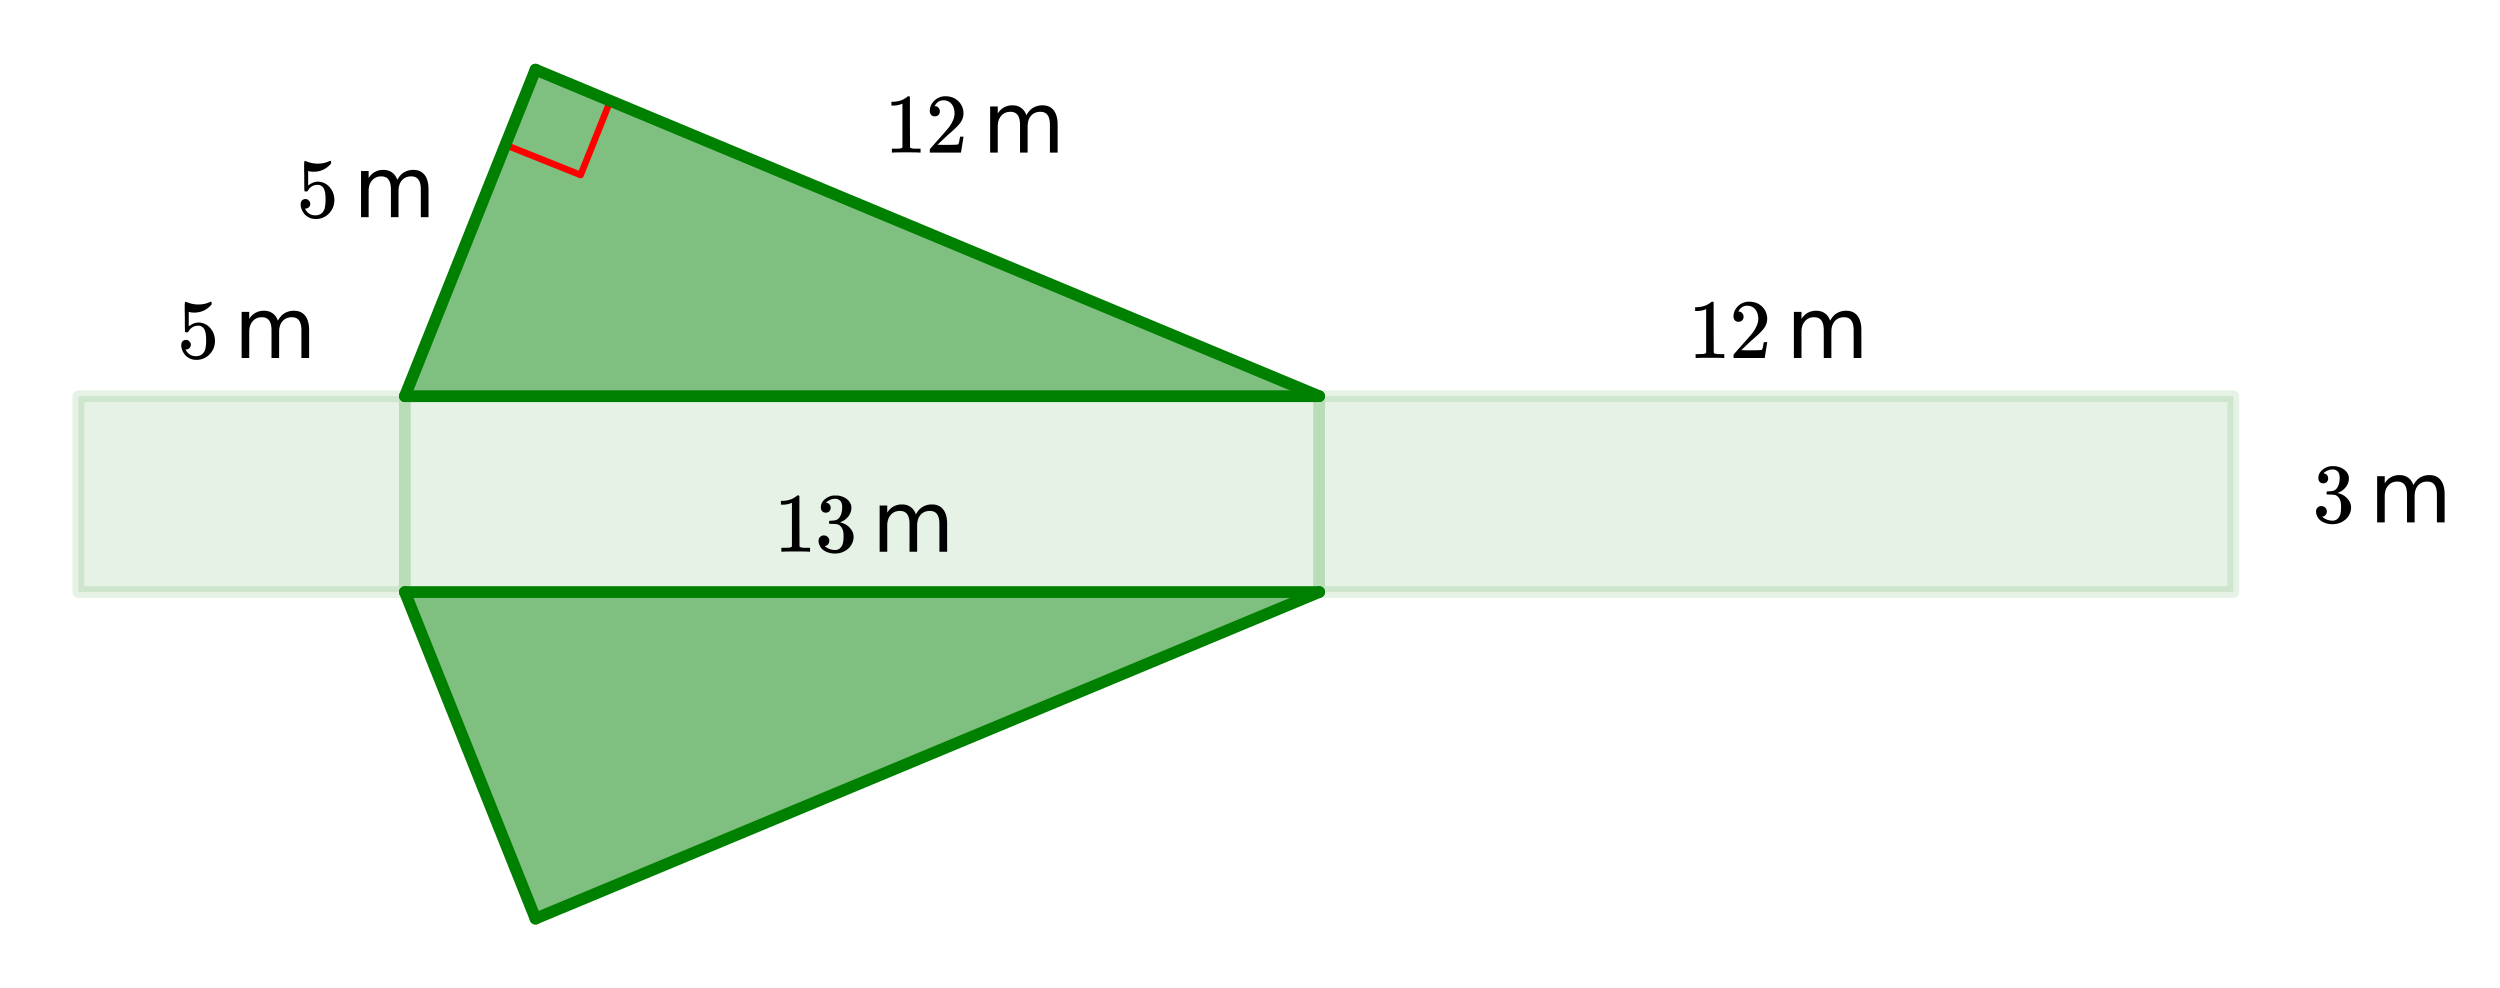 <svg xmlns="http://www.w3.org/2000/svg" xmlns:xlink="http://www.w3.org/1999/xlink" width="425.28" height="168" viewBox="0 0 318.96 126"><defs><symbol overflow="visible" id="d"><path d="M1.156-2.313c.164 0 .305.063.422.188a.573.573 0 0 1 .188.438.546.546 0 0 1-.188.421.55.55 0 0 1-.406.172h-.078l.031.063c.113.23.281.422.5.578.227.148.492.219.797.219.508 0 .875-.22 1.094-.657.132-.257.203-.718.203-1.375 0-.738-.102-1.238-.297-1.5-.188-.238-.418-.359-.688-.359-.562 0-.984.246-1.265.734-.032.055-.063.086-.094.094a.377.377 0 0 1-.14.016c-.126 0-.196-.02-.204-.063C1.008-3.375 1-4.004 1-5.234c0-.207-.008-.457-.016-.75v-.579c0-.394.024-.593.079-.593.007-.02.019-.032.03-.032l.204.079c.469.187.945.28 1.437.28.508 0 .993-.1 1.454-.312a.36.36 0 0 1 .14-.046c.063 0 .094.07.094.203v.14c-.586.7-1.324 1.047-2.219 1.047-.219 0-.418-.02-.594-.062L1.5-5.891v1.86c.406-.332.828-.5 1.266-.5.132 0 .28.023.437.062.477.117.867.387 1.172.813.313.43.469.922.469 1.484 0 .656-.23 1.227-.688 1.703A2.277 2.277 0 0 1 2.47.234c-.45 0-.836-.125-1.156-.375A1.126 1.126 0 0 1 .953-.5C.743-.758.61-1.078.547-1.453v-.094-.11c0-.206.055-.366.172-.484a.592.592 0 0 1 .437-.171zm0 0"/></symbol><symbol overflow="visible" id="g"><path d="M4.484 0c-.125-.02-.699-.031-1.718-.031-1 0-1.563.011-1.688.031H.953v-.5h.281c.414 0 .68-.008.797-.031.063-.008.149-.051.266-.125v-5.578a.472.472 0 0 0-.094.03A2.837 2.837 0 0 1 1.093-6H.892v-.484h.203c.601-.02 1.11-.16 1.515-.422a1.76 1.76 0 0 0 .329-.235c.019-.03.066-.046.14-.046.07 0 .129.027.172.078v3.218l.016 3.235c.101.105.336.156.703.156h.64V0zm0 0"/></symbol><symbol overflow="visible" id="h"><path d="M1.188-4.625a.6.6 0 0 1-.47-.188.708.708 0 0 1-.171-.484c0-.508.191-.953.578-1.328a1.972 1.972 0 0 1 1.406-.563c.614 0 1.125.172 1.531.516a2.1 2.1 0 0 1 .75 1.297 2.028 2.028 0 0 1-.344 1.531c-.21.305-.616.719-1.218 1.25-.262.219-.621.547-1.078.985L1.532-1l.812.016c1.133 0 1.738-.02 1.812-.063.02-.008.055-.082.11-.219.02-.082.066-.328.14-.734v-.031h.438V-2L4.53-.031V0H.547v-.203c0-.145.004-.227.015-.25.008-.008.313-.352.907-1.031.781-.864 1.281-1.438 1.5-1.72.488-.655.734-1.253.734-1.796 0-.477-.125-.875-.375-1.188-.25-.32-.601-.484-1.047-.484-.418 0-.758.188-1.015.563A.403.403 0 0 1 1.203-6a.236.236 0 0 0-.031.078h.062c.176 0 .317.07.422.203a.655.655 0 0 1 .172.453.612.612 0 0 1-.64.64zm0 0"/></symbol><symbol overflow="visible" id="i"><path d="M1.375-4.984a.6.6 0 0 1-.469-.188.722.722 0 0 1-.156-.484c0-.407.16-.742.484-1.016.32-.281.692-.445 1.11-.5h.172c.25 0 .406.008.468.016.239.031.477.105.72.218.476.243.78.579.905 1.016.02.074.032.172.032.297 0 .43-.137.809-.407 1.14-.261.337-.59.57-.984.704-.031.023-.031.039 0 .047.02 0 .055.011.11.03.437.118.804.345 1.109.688.3.336.453.711.453 1.125 0 .305-.07.59-.203.86-.168.367-.45.668-.844.906-.398.238-.836.36-1.313.36a2.7 2.7 0 0 1-1.265-.297C.93-.259.687-.532.563-.875a1.116 1.116 0 0 1-.11-.516c0-.207.067-.375.203-.5a.662.662 0 0 1 .469-.187c.207 0 .375.07.5.203a.62.62 0 0 1 .203.469.706.706 0 0 1-.14.437.615.615 0 0 1-.391.235l-.063.015c.383.336.829.5 1.329.5.394 0 .69-.191.89-.578.125-.238.188-.601.188-1.094v-.218c0-.676-.23-1.13-.688-1.36-.105-.039-.324-.066-.656-.078l-.453-.015-.032-.016a.49.49 0 0 1-.015-.172c0-.082.008-.133.031-.156.02-.031.035-.047.047-.047.195 0 .406-.016.625-.047.313-.04.55-.219.719-.531.164-.313.25-.688.25-1.125 0-.469-.125-.782-.375-.938a.863.863 0 0 0-.5-.156 1.58 1.58 0 0 0-.953.297.403.403 0 0 0-.11.062.552.552 0 0 0-.078.094l-.031.047c.02 0 .047.008.078.016a.542.542 0 0 1 .36.218c.093.118.14.25.14.407 0 .18-.059.328-.172.453a.607.607 0 0 1-.453.172zm0 0"/></symbol><symbol overflow="visible" id="f"><path d="M5.61-4.766c.238-.437.523-.754.859-.953a2.281 2.281 0 0 1 1.203-.312c.613 0 1.086.215 1.422.64.332.43.5 1.04.5 1.829V0h-.985v-3.531c0-.563-.101-.977-.296-1.25-.2-.282-.508-.422-.922-.422-.5 0-.899.168-1.188.5-.293.336-.437.793-.437 1.375V0h-.97v-3.531c0-.563-.1-.977-.296-1.25-.2-.282-.512-.422-.938-.422-.492 0-.882.172-1.171.516-.293.335-.438.789-.438 1.359V0H.984v-5.89h.97v.906c.218-.352.484-.614.796-.782a2.191 2.191 0 0 1 1.094-.265c.426 0 .789.11 1.094.328.3.21.523.523.671.937zm0 0"/></symbol><clipPath id="a"><path d="M0 0h318.96v125.805H0zm0 0"/></clipPath><clipPath id="b"><path d="M43 67h34v58.805H43zm0 0"/></clipPath><clipPath id="c"><path d="M59 67h118v58.805H59zm0 0"/></clipPath></defs><g clip-path="url(#a)" fill="#fff"><path d="M0 0h319v125.805H0zm0 0"/><path d="M0 0h319.75v125.805H0zm0 0"/></g><path d="M51.656 50.547h116.645v24.992H51.656zm0 0" fill="green" fill-opacity=".102"/><path d="M68.32 117.2l99.98-41.66H51.657zm0 0M51.656 50.547L68.32 8.887l99.98 41.66zm0 0" fill="green" fill-opacity=".502"/><path d="M168.3 50.547h116.645v24.992H168.301zm0 0M10 50.547h41.656v24.992H10zm0 0" fill="green" fill-opacity=".102"/><path d="M77.918 12.727l-3.84 9.597M74.078 22.324l-9.598-3.84" fill="none" stroke-width=".842" stroke-linecap="round" stroke-linejoin="round" stroke="red"/><path d="M168.3 50.547v24.992M168.3 75.539H51.657M51.656 75.539V50.547M51.656 50.547h116.645" fill="none" stroke-width="1.498" stroke-linecap="round" stroke="green" stroke-opacity=".102"/><path d="M168.3 75.539H51.657" fill="none" stroke-width="1.498" stroke-linecap="round" stroke="green"/><path d="M51.656 75.54L68.32 117.2" fill="#d55e00"/><g clip-path="url(#b)"><path d="M51.656 75.539l16.664 41.66" fill="none" stroke-width="1.498" stroke-linecap="round" stroke="green"/></g><path d="M68.32 117.2l99.98-41.66" fill="#d55e00"/><g clip-path="url(#c)"><path d="M68.32 117.2l99.98-41.661" fill="none" stroke-width="1.498" stroke-linecap="round" stroke="green"/></g><path d="M68.32 8.887l99.98 41.66" fill="#d55e00" stroke-width="1.498" stroke-linecap="round" stroke="green"/><path d="M168.3 50.547H51.657" fill="none" stroke-width="1.498" stroke-linecap="round" stroke="green"/><path d="M51.656 50.547L68.32 8.887" fill="#d55e00" stroke-width="1.498" stroke-linecap="round" stroke="green"/><path d="M284.945 50.547v24.992M284.945 75.539H168.301M168.3 75.539V50.547M168.3 50.547h116.645M10 50.547h41.656M51.656 50.547v24.992M51.656 75.539H10M10 75.539V50.547" fill="none" stroke-width="1.498" stroke-linecap="round" stroke="green" stroke-opacity=".102"/><use xlink:href="#d" x="37.816" y="27.707"/><use xlink:href="#e" x="43.058" y="27.707"/><use xlink:href="#f" x="45.079" y="27.707"/><use xlink:href="#g" x="112.839" y="19.469"/><use xlink:href="#h" x="118.081" y="19.469"/><use xlink:href="#e" x="123.322" y="19.469"/><use xlink:href="#f" x="125.344" y="19.469"/><use xlink:href="#g" x="98.74" y="70.39"/><use xlink:href="#i" x="103.982" y="70.39"/><use xlink:href="#e" x="109.223" y="70.39"/><use xlink:href="#f" x="111.245" y="70.39"/><use xlink:href="#i" x="295.038" y="66.646"/><use xlink:href="#e" x="300.279" y="66.646"/><use xlink:href="#f" x="302.301" y="66.646"/><use xlink:href="#d" x="22.582" y="45.678"/><use xlink:href="#e" x="27.824" y="45.678"/><use xlink:href="#f" x="29.845" y="45.678"/><use xlink:href="#g" x="215.381" y="45.678"/><use xlink:href="#h" x="220.623" y="45.678"/><use xlink:href="#e" x="225.865" y="45.678"/><use xlink:href="#f" x="227.887" y="45.678"/></svg>